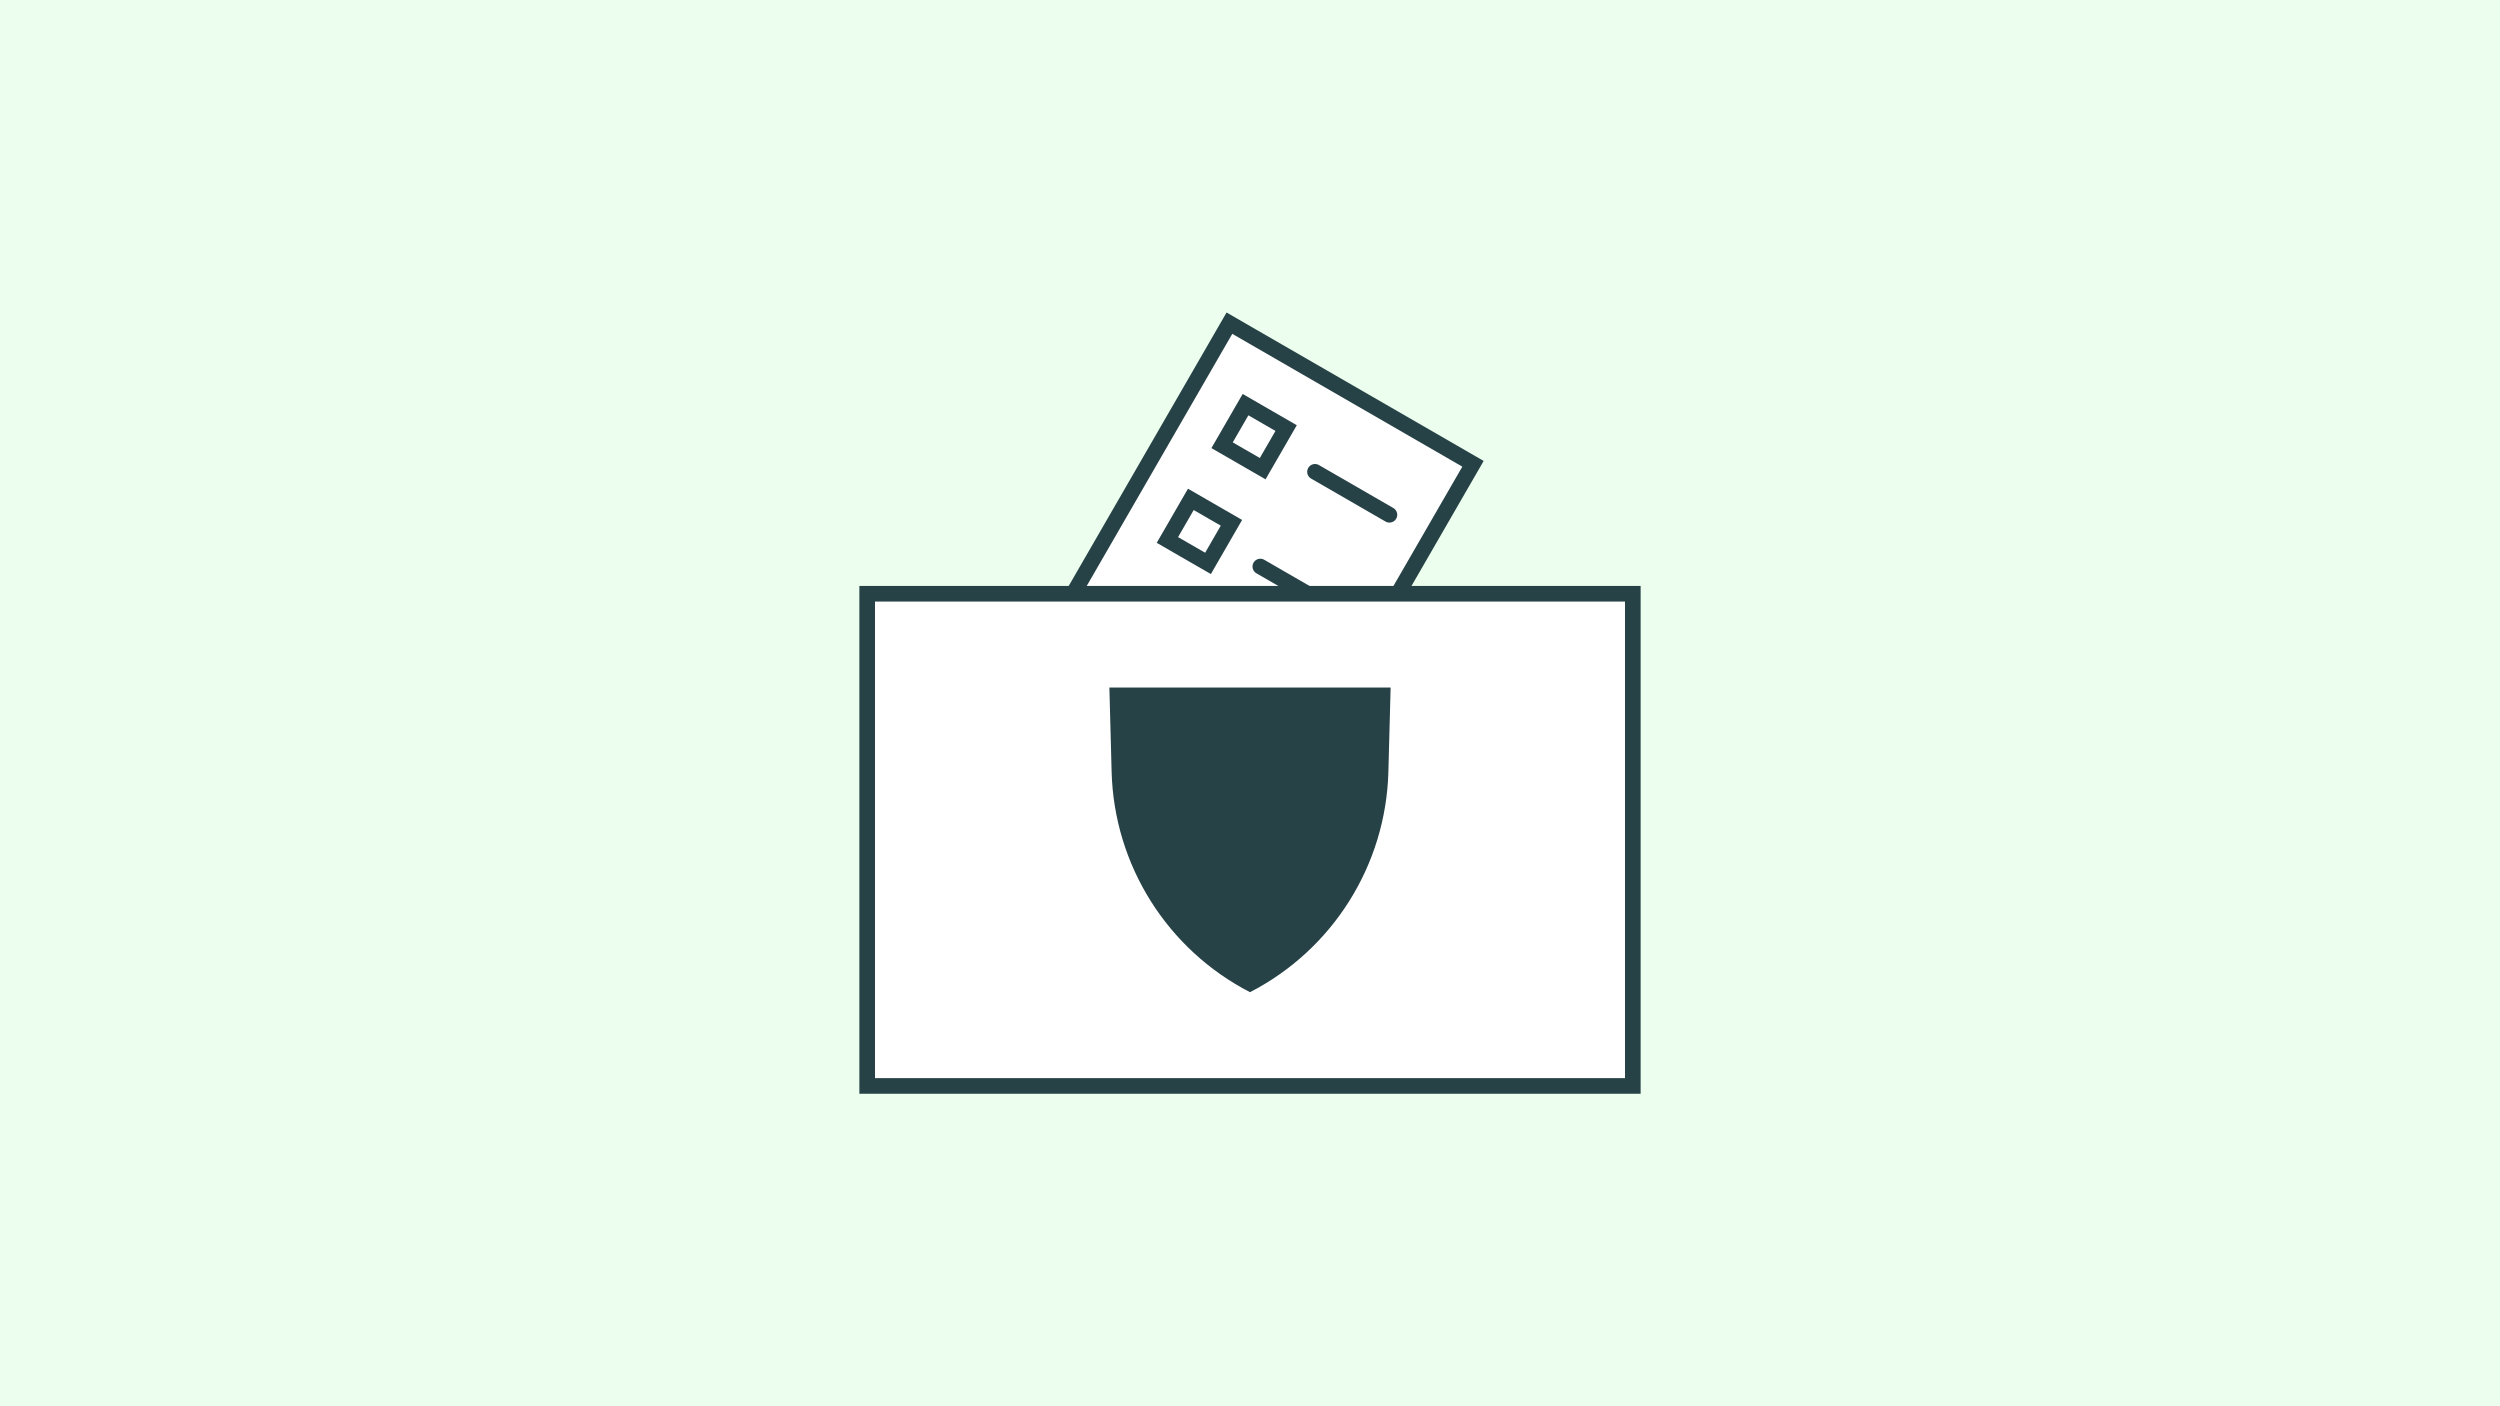 <svg width="320" height="180" viewBox="0 0 320 180" fill="none" xmlns="http://www.w3.org/2000/svg">
<rect width="320" height="180" fill="#ECFEED"/>
<rect x="157.366" y="41.366" width="36" height="50" transform="rotate(30 157.366 41.366)" fill="white" stroke="#274247" stroke-width="2"/>
<rect x="159.428" y="51.794" width="6" height="6" transform="rotate(30 159.428 51.794)" stroke="#274247" stroke-width="2"/>
<rect x="152.428" y="63.919" width="6" height="6" transform="rotate(30 152.428 63.919)" stroke="#274247" stroke-width="2"/>
<path d="M168.321 60.392L177.847 65.892" stroke="#274247" stroke-width="2" stroke-linecap="round"/>
<path d="M161.321 72.517L170.847 78.017" stroke="#274247" stroke-width="2" stroke-linecap="round"/>
<rect x="111" y="76" width="98" height="63" fill="white" stroke="#274247" stroke-width="2"/>
<path d="M142 88H178L177.713 98.794C177.397 110.723 170.608 121.533 160 127V127V127C149.392 121.533 142.603 110.723 142.287 98.794L142 88Z" fill="#274247"/>
</svg>
